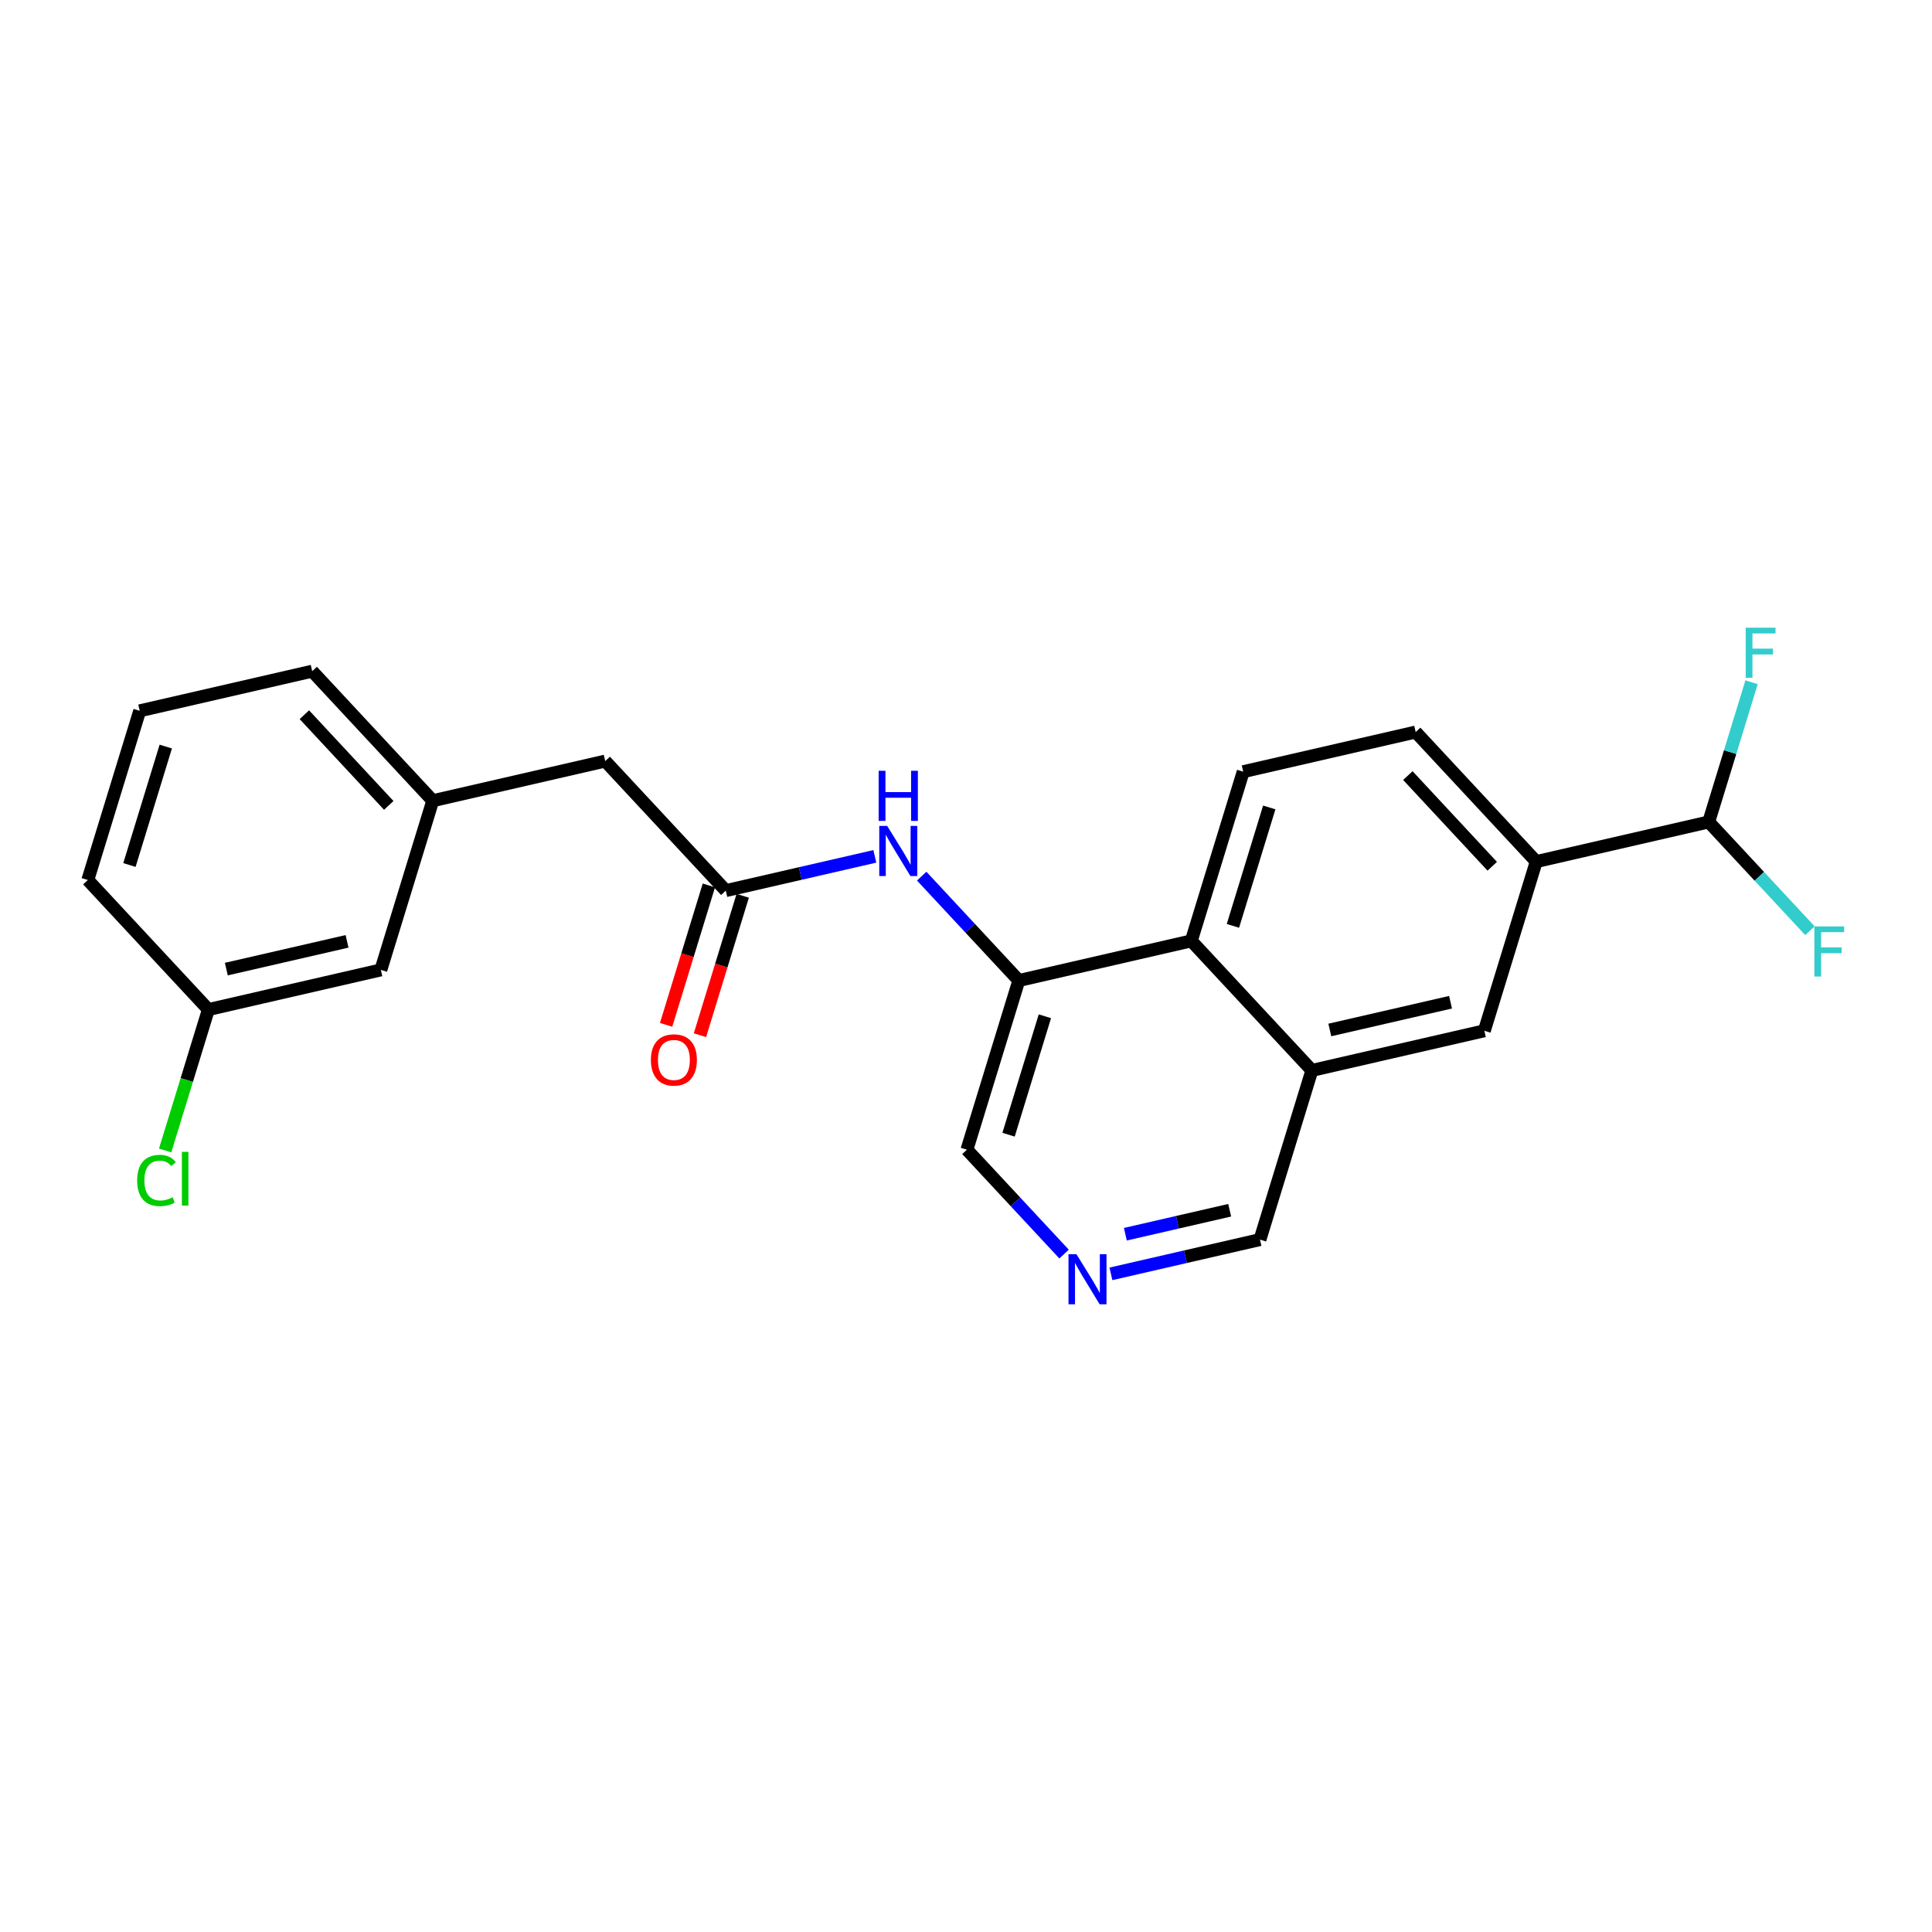 <?xml version='1.0' encoding='iso-8859-1'?>
<svg version='1.1' baseProfile='full'
              xmlns='http://www.w3.org/2000/svg'
                      xmlns:rdkit='http://www.rdkit.org/xml'
                      xmlns:xlink='http://www.w3.org/1999/xlink'
                  xml:space='preserve'
width='300px' height='300px' viewBox='0 0 300 300'>
<!-- END OF HEADER -->
<rect style='opacity:1.0;fill:#FFFFFF;stroke:none' width='300' height='300' x='0' y='0'> </rect>
<rect style='opacity:1.0;fill:#FFFFFF;stroke:none' width='300' height='300' x='0' y='0'> </rect>
<path class='bond-0 atom-0 atom-1' d='M 108.687,160.749 L 112.008,149.925' style='fill:none;fill-rule:evenodd;stroke:#FF0000;stroke-width:2.0px;stroke-linecap:butt;stroke-linejoin:miter;stroke-opacity:1' />
<path class='bond-0 atom-0 atom-1' d='M 112.008,149.925 L 115.328,139.1' style='fill:none;fill-rule:evenodd;stroke:#000000;stroke-width:2.0px;stroke-linecap:butt;stroke-linejoin:miter;stroke-opacity:1' />
<path class='bond-0 atom-0 atom-1' d='M 103.433,159.138 L 106.753,148.313' style='fill:none;fill-rule:evenodd;stroke:#FF0000;stroke-width:2.0px;stroke-linecap:butt;stroke-linejoin:miter;stroke-opacity:1' />
<path class='bond-0 atom-0 atom-1' d='M 106.753,148.313 L 110.074,137.489' style='fill:none;fill-rule:evenodd;stroke:#000000;stroke-width:2.0px;stroke-linecap:butt;stroke-linejoin:miter;stroke-opacity:1' />
<path class='bond-1 atom-1 atom-2' d='M 112.701,138.295 L 93.98,118.179' style='fill:none;fill-rule:evenodd;stroke:#000000;stroke-width:2.0px;stroke-linecap:butt;stroke-linejoin:miter;stroke-opacity:1' />
<path class='bond-9 atom-1 atom-10' d='M 112.701,138.295 L 124.273,135.635' style='fill:none;fill-rule:evenodd;stroke:#000000;stroke-width:2.0px;stroke-linecap:butt;stroke-linejoin:miter;stroke-opacity:1' />
<path class='bond-9 atom-1 atom-10' d='M 124.273,135.635 L 135.844,132.975' style='fill:none;fill-rule:evenodd;stroke:#0000FF;stroke-width:2.0px;stroke-linecap:butt;stroke-linejoin:miter;stroke-opacity:1' />
<path class='bond-2 atom-2 atom-3' d='M 93.98,118.179 L 67.198,124.335' style='fill:none;fill-rule:evenodd;stroke:#000000;stroke-width:2.0px;stroke-linecap:butt;stroke-linejoin:miter;stroke-opacity:1' />
<path class='bond-3 atom-3 atom-4' d='M 67.198,124.335 L 48.477,104.22' style='fill:none;fill-rule:evenodd;stroke:#000000;stroke-width:2.0px;stroke-linecap:butt;stroke-linejoin:miter;stroke-opacity:1' />
<path class='bond-3 atom-3 atom-4' d='M 60.367,125.062 L 47.262,110.981' style='fill:none;fill-rule:evenodd;stroke:#000000;stroke-width:2.0px;stroke-linecap:butt;stroke-linejoin:miter;stroke-opacity:1' />
<path class='bond-23 atom-9 atom-3' d='M 59.139,150.606 L 67.198,124.335' style='fill:none;fill-rule:evenodd;stroke:#000000;stroke-width:2.0px;stroke-linecap:butt;stroke-linejoin:miter;stroke-opacity:1' />
<path class='bond-4 atom-4 atom-5' d='M 48.477,104.22 L 21.696,110.376' style='fill:none;fill-rule:evenodd;stroke:#000000;stroke-width:2.0px;stroke-linecap:butt;stroke-linejoin:miter;stroke-opacity:1' />
<path class='bond-5 atom-5 atom-6' d='M 21.696,110.376 L 13.636,136.647' style='fill:none;fill-rule:evenodd;stroke:#000000;stroke-width:2.0px;stroke-linecap:butt;stroke-linejoin:miter;stroke-opacity:1' />
<path class='bond-5 atom-5 atom-6' d='M 25.741,115.928 L 20.099,134.318' style='fill:none;fill-rule:evenodd;stroke:#000000;stroke-width:2.0px;stroke-linecap:butt;stroke-linejoin:miter;stroke-opacity:1' />
<path class='bond-6 atom-6 atom-7' d='M 13.636,136.647 L 32.358,156.762' style='fill:none;fill-rule:evenodd;stroke:#000000;stroke-width:2.0px;stroke-linecap:butt;stroke-linejoin:miter;stroke-opacity:1' />
<path class='bond-7 atom-7 atom-8' d='M 32.358,156.762 L 29.001,167.704' style='fill:none;fill-rule:evenodd;stroke:#000000;stroke-width:2.0px;stroke-linecap:butt;stroke-linejoin:miter;stroke-opacity:1' />
<path class='bond-7 atom-7 atom-8' d='M 29.001,167.704 L 25.644,178.647' style='fill:none;fill-rule:evenodd;stroke:#00CC00;stroke-width:2.0px;stroke-linecap:butt;stroke-linejoin:miter;stroke-opacity:1' />
<path class='bond-8 atom-7 atom-9' d='M 32.358,156.762 L 59.139,150.606' style='fill:none;fill-rule:evenodd;stroke:#000000;stroke-width:2.0px;stroke-linecap:butt;stroke-linejoin:miter;stroke-opacity:1' />
<path class='bond-8 atom-7 atom-9' d='M 35.144,150.482 L 53.891,146.173' style='fill:none;fill-rule:evenodd;stroke:#000000;stroke-width:2.0px;stroke-linecap:butt;stroke-linejoin:miter;stroke-opacity:1' />
<path class='bond-10 atom-10 atom-11' d='M 143.121,136.048 L 150.662,144.151' style='fill:none;fill-rule:evenodd;stroke:#0000FF;stroke-width:2.0px;stroke-linecap:butt;stroke-linejoin:miter;stroke-opacity:1' />
<path class='bond-10 atom-10 atom-11' d='M 150.662,144.151 L 158.204,152.254' style='fill:none;fill-rule:evenodd;stroke:#000000;stroke-width:2.0px;stroke-linecap:butt;stroke-linejoin:miter;stroke-opacity:1' />
<path class='bond-11 atom-11 atom-12' d='M 158.204,152.254 L 150.144,178.525' style='fill:none;fill-rule:evenodd;stroke:#000000;stroke-width:2.0px;stroke-linecap:butt;stroke-linejoin:miter;stroke-opacity:1' />
<path class='bond-11 atom-11 atom-12' d='M 162.249,157.806 L 156.608,176.196' style='fill:none;fill-rule:evenodd;stroke:#000000;stroke-width:2.0px;stroke-linecap:butt;stroke-linejoin:miter;stroke-opacity:1' />
<path class='bond-24 atom-23 atom-11' d='M 184.985,146.098 L 158.204,152.254' style='fill:none;fill-rule:evenodd;stroke:#000000;stroke-width:2.0px;stroke-linecap:butt;stroke-linejoin:miter;stroke-opacity:1' />
<path class='bond-12 atom-12 atom-13' d='M 150.144,178.525 L 157.686,186.628' style='fill:none;fill-rule:evenodd;stroke:#000000;stroke-width:2.0px;stroke-linecap:butt;stroke-linejoin:miter;stroke-opacity:1' />
<path class='bond-12 atom-12 atom-13' d='M 157.686,186.628 L 165.228,194.731' style='fill:none;fill-rule:evenodd;stroke:#0000FF;stroke-width:2.0px;stroke-linecap:butt;stroke-linejoin:miter;stroke-opacity:1' />
<path class='bond-13 atom-13 atom-14' d='M 172.504,197.804 L 184.076,195.144' style='fill:none;fill-rule:evenodd;stroke:#0000FF;stroke-width:2.0px;stroke-linecap:butt;stroke-linejoin:miter;stroke-opacity:1' />
<path class='bond-13 atom-13 atom-14' d='M 184.076,195.144 L 195.647,192.484' style='fill:none;fill-rule:evenodd;stroke:#000000;stroke-width:2.0px;stroke-linecap:butt;stroke-linejoin:miter;stroke-opacity:1' />
<path class='bond-13 atom-13 atom-14' d='M 174.745,191.65 L 182.845,189.788' style='fill:none;fill-rule:evenodd;stroke:#0000FF;stroke-width:2.0px;stroke-linecap:butt;stroke-linejoin:miter;stroke-opacity:1' />
<path class='bond-13 atom-13 atom-14' d='M 182.845,189.788 L 190.945,187.926' style='fill:none;fill-rule:evenodd;stroke:#000000;stroke-width:2.0px;stroke-linecap:butt;stroke-linejoin:miter;stroke-opacity:1' />
<path class='bond-14 atom-14 atom-15' d='M 195.647,192.484 L 203.707,166.213' style='fill:none;fill-rule:evenodd;stroke:#000000;stroke-width:2.0px;stroke-linecap:butt;stroke-linejoin:miter;stroke-opacity:1' />
<path class='bond-15 atom-15 atom-16' d='M 203.707,166.213 L 230.488,160.058' style='fill:none;fill-rule:evenodd;stroke:#000000;stroke-width:2.0px;stroke-linecap:butt;stroke-linejoin:miter;stroke-opacity:1' />
<path class='bond-15 atom-15 atom-16' d='M 206.493,159.934 L 225.239,155.625' style='fill:none;fill-rule:evenodd;stroke:#000000;stroke-width:2.0px;stroke-linecap:butt;stroke-linejoin:miter;stroke-opacity:1' />
<path class='bond-25 atom-23 atom-15' d='M 184.985,146.098 L 203.707,166.213' style='fill:none;fill-rule:evenodd;stroke:#000000;stroke-width:2.0px;stroke-linecap:butt;stroke-linejoin:miter;stroke-opacity:1' />
<path class='bond-16 atom-16 atom-17' d='M 230.488,160.058 L 238.547,133.787' style='fill:none;fill-rule:evenodd;stroke:#000000;stroke-width:2.0px;stroke-linecap:butt;stroke-linejoin:miter;stroke-opacity:1' />
<path class='bond-17 atom-17 atom-18' d='M 238.547,133.787 L 265.328,127.631' style='fill:none;fill-rule:evenodd;stroke:#000000;stroke-width:2.0px;stroke-linecap:butt;stroke-linejoin:miter;stroke-opacity:1' />
<path class='bond-20 atom-17 atom-21' d='M 238.547,133.787 L 219.826,113.671' style='fill:none;fill-rule:evenodd;stroke:#000000;stroke-width:2.0px;stroke-linecap:butt;stroke-linejoin:miter;stroke-opacity:1' />
<path class='bond-20 atom-17 atom-21' d='M 231.716,134.514 L 218.611,120.433' style='fill:none;fill-rule:evenodd;stroke:#000000;stroke-width:2.0px;stroke-linecap:butt;stroke-linejoin:miter;stroke-opacity:1' />
<path class='bond-18 atom-18 atom-19' d='M 265.328,127.631 L 273.189,136.076' style='fill:none;fill-rule:evenodd;stroke:#000000;stroke-width:2.0px;stroke-linecap:butt;stroke-linejoin:miter;stroke-opacity:1' />
<path class='bond-18 atom-18 atom-19' d='M 273.189,136.076 L 281.049,144.522' style='fill:none;fill-rule:evenodd;stroke:#33CCCC;stroke-width:2.0px;stroke-linecap:butt;stroke-linejoin:miter;stroke-opacity:1' />
<path class='bond-19 atom-18 atom-20' d='M 265.328,127.631 L 268.656,116.784' style='fill:none;fill-rule:evenodd;stroke:#000000;stroke-width:2.0px;stroke-linecap:butt;stroke-linejoin:miter;stroke-opacity:1' />
<path class='bond-19 atom-18 atom-20' d='M 268.656,116.784 L 271.983,105.938' style='fill:none;fill-rule:evenodd;stroke:#33CCCC;stroke-width:2.0px;stroke-linecap:butt;stroke-linejoin:miter;stroke-opacity:1' />
<path class='bond-21 atom-21 atom-22' d='M 219.826,113.671 L 193.044,119.827' style='fill:none;fill-rule:evenodd;stroke:#000000;stroke-width:2.0px;stroke-linecap:butt;stroke-linejoin:miter;stroke-opacity:1' />
<path class='bond-22 atom-22 atom-23' d='M 193.044,119.827 L 184.985,146.098' style='fill:none;fill-rule:evenodd;stroke:#000000;stroke-width:2.0px;stroke-linecap:butt;stroke-linejoin:miter;stroke-opacity:1' />
<path class='bond-22 atom-22 atom-23' d='M 197.09,125.38 L 191.448,143.769' style='fill:none;fill-rule:evenodd;stroke:#000000;stroke-width:2.0px;stroke-linecap:butt;stroke-linejoin:miter;stroke-opacity:1' />
<path  class='atom-0' d='M 101.069 164.587
Q 101.069 162.719, 101.993 161.675
Q 102.916 160.63, 104.642 160.63
Q 106.367 160.63, 107.291 161.675
Q 108.214 162.719, 108.214 164.587
Q 108.214 166.478, 107.28 167.555
Q 106.345 168.621, 104.642 168.621
Q 102.927 168.621, 101.993 167.555
Q 101.069 166.489, 101.069 164.587
M 104.642 167.742
Q 105.829 167.742, 106.466 166.951
Q 107.115 166.148, 107.115 164.587
Q 107.115 163.06, 106.466 162.29
Q 105.829 161.51, 104.642 161.51
Q 103.455 161.51, 102.806 162.279
Q 102.169 163.049, 102.169 164.587
Q 102.169 166.159, 102.806 166.951
Q 103.455 167.742, 104.642 167.742
' fill='#FF0000'/>
<path  class='atom-8' d='M 21.298 183.302
Q 21.298 181.368, 22.199 180.356
Q 23.111 179.334, 24.837 179.334
Q 26.442 179.334, 27.299 180.466
L 26.574 181.06
Q 25.947 180.235, 24.837 180.235
Q 23.661 180.235, 23.034 181.027
Q 22.419 181.807, 22.419 183.302
Q 22.419 184.841, 23.056 185.632
Q 23.705 186.424, 24.958 186.424
Q 25.815 186.424, 26.816 185.907
L 27.123 186.732
Q 26.717 186.995, 26.101 187.149
Q 25.486 187.303, 24.804 187.303
Q 23.111 187.303, 22.199 186.27
Q 21.298 185.237, 21.298 183.302
' fill='#00CC00'/>
<path  class='atom-8' d='M 28.244 178.861
L 29.256 178.861
L 29.256 187.204
L 28.244 187.204
L 28.244 178.861
' fill='#00CC00'/>
<path  class='atom-10' d='M 137.762 128.248
L 140.312 132.37
Q 140.565 132.776, 140.972 133.513
Q 141.378 134.249, 141.4 134.293
L 141.4 128.248
L 142.434 128.248
L 142.434 136.03
L 141.367 136.03
L 138.63 131.523
Q 138.312 130.996, 137.971 130.391
Q 137.641 129.786, 137.542 129.6
L 137.542 136.03
L 136.531 136.03
L 136.531 128.248
L 137.762 128.248
' fill='#0000FF'/>
<path  class='atom-10' d='M 136.438 119.687
L 137.493 119.687
L 137.493 122.996
L 141.472 122.996
L 141.472 119.687
L 142.527 119.687
L 142.527 127.469
L 141.472 127.469
L 141.472 123.875
L 137.493 123.875
L 137.493 127.469
L 136.438 127.469
L 136.438 119.687
' fill='#0000FF'/>
<path  class='atom-13' d='M 167.146 194.749
L 169.696 198.871
Q 169.949 199.278, 170.355 200.014
Q 170.762 200.751, 170.784 200.795
L 170.784 194.749
L 171.817 194.749
L 171.817 202.531
L 170.751 202.531
L 168.014 198.025
Q 167.695 197.497, 167.355 196.892
Q 167.025 196.288, 166.926 196.101
L 166.926 202.531
L 165.915 202.531
L 165.915 194.749
L 167.146 194.749
' fill='#0000FF'/>
<path  class='atom-19' d='M 281.736 143.855
L 286.364 143.855
L 286.364 144.745
L 282.78 144.745
L 282.78 147.109
L 285.968 147.109
L 285.968 148.01
L 282.78 148.01
L 282.78 151.637
L 281.736 151.637
L 281.736 143.855
' fill='#33CCCC'/>
<path  class='atom-20' d='M 271.074 97.469
L 275.702 97.469
L 275.702 98.359
L 272.118 98.359
L 272.118 100.722
L 275.306 100.722
L 275.306 101.624
L 272.118 101.624
L 272.118 105.251
L 271.074 105.251
L 271.074 97.469
' fill='#33CCCC'/>
</svg>
